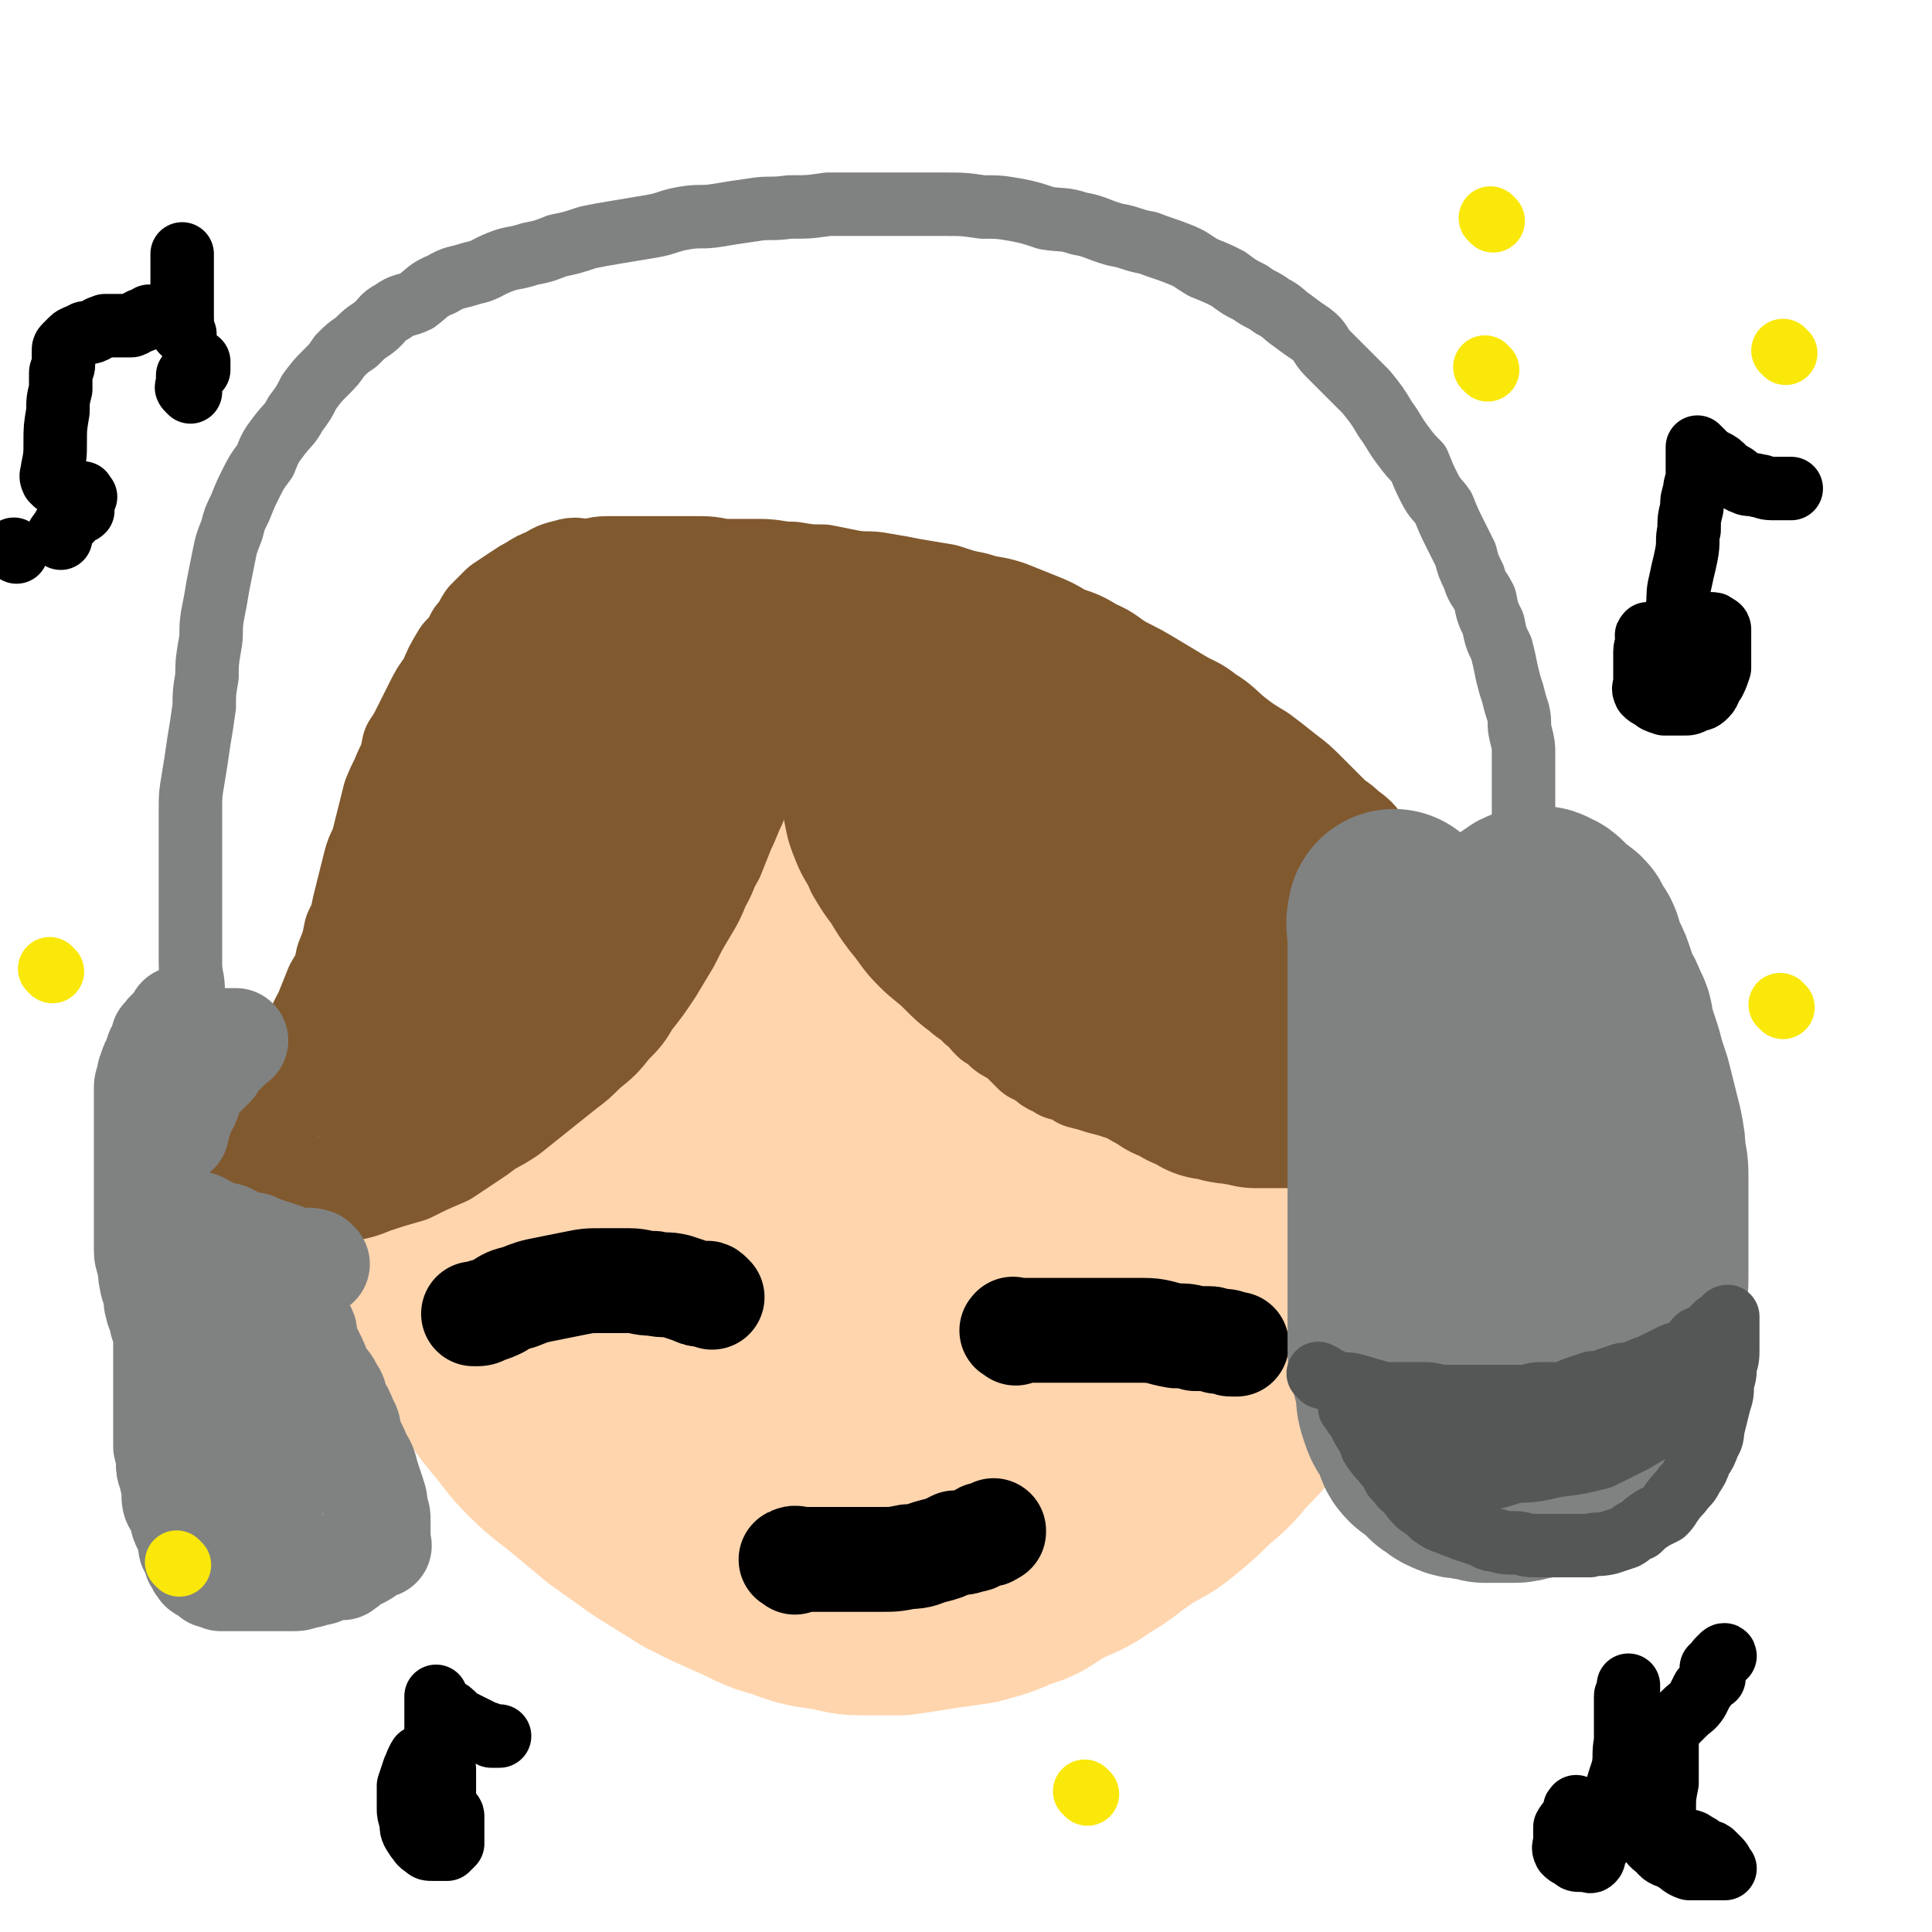 <svg viewBox='0 0 700 700' version='1.1' xmlns='http://www.w3.org/2000/svg' xmlns:xlink='http://www.w3.org/1999/xlink'><g fill='none' stroke='#FFD5AE' stroke-width='77' stroke-linecap='round' stroke-linejoin='round'><path d='M207,252c-1,-1 -2,-1 -1,-1 3,-1 4,0 9,-1 5,0 5,-1 11,-1 7,0 7,0 13,0 8,0 8,-1 15,-1 8,-1 8,-1 16,-1 8,0 8,0 16,0 7,0 7,0 14,0 6,0 6,0 13,0 6,0 6,0 12,1 6,0 6,0 13,1 5,0 5,1 11,2 5,0 5,0 11,1 5,1 5,1 11,3 5,1 5,1 11,3 5,1 5,1 10,3 5,1 5,1 9,3 4,1 4,2 8,3 4,3 4,2 8,5 4,2 4,2 8,5 3,2 3,2 7,5 4,3 4,3 7,7 4,2 4,2 6,5 4,4 4,4 7,8 4,5 3,5 7,10 3,5 3,4 6,9 2,5 2,5 4,10 2,5 2,5 4,10 1,5 1,5 2,10 1,6 2,6 3,11 1,5 0,5 1,10 0,4 1,4 1,9 0,5 0,5 0,10 0,5 0,5 0,11 0,6 1,6 1,12 0,5 0,5 0,10 0,5 0,5 0,9 0,6 0,6 -1,11 -1,5 -1,5 -2,10 -1,5 -1,5 -3,11 -1,5 -2,5 -4,11 -2,5 -1,6 -4,11 -2,6 -3,5 -6,11 -4,6 -3,6 -7,12 -4,5 -4,5 -9,10 -5,6 -5,6 -11,11 -5,5 -5,5 -11,10 -6,5 -7,4 -14,9 -6,4 -6,5 -13,9 -7,5 -7,4 -15,8 -7,4 -6,5 -14,7 -6,3 -7,3 -14,5 -7,1 -7,1 -14,2 -6,1 -6,1 -13,2 -7,0 -7,0 -14,0 -6,0 -6,-1 -13,-2 -7,-1 -7,-1 -15,-4 -8,-2 -8,-3 -15,-6 -9,-4 -9,-4 -17,-8 -8,-5 -8,-5 -16,-10 -7,-5 -7,-5 -14,-10 -6,-5 -6,-5 -12,-10 -6,-5 -7,-5 -13,-11 -6,-6 -5,-6 -11,-13 -4,-5 -4,-5 -8,-11 -4,-5 -4,-5 -7,-10 -4,-5 -4,-5 -6,-9 -3,-5 -3,-6 -6,-11 -2,-6 -2,-6 -5,-12 -2,-5 -1,-5 -3,-11 -1,-5 -2,-5 -3,-11 -1,-6 -1,-6 -1,-11 0,-6 0,-6 0,-11 0,-5 0,-6 0,-11 0,-5 1,-5 1,-10 0,-6 0,-6 1,-12 0,-5 1,-5 2,-11 1,-5 1,-5 2,-10 1,-6 1,-6 3,-12 1,-7 1,-7 4,-13 2,-6 2,-6 4,-12 3,-6 2,-6 5,-11 2,-6 2,-6 4,-11 2,-4 2,-4 5,-8 2,-5 2,-5 5,-9 3,-4 3,-4 7,-8 2,-3 1,-3 4,-6 2,-2 3,-2 6,-5 2,-2 2,-3 6,-5 4,-2 4,-1 8,-3 5,-2 5,-2 10,-4 5,-1 5,-1 10,-2 5,-1 5,-1 10,-1 5,0 5,0 9,0 4,0 4,0 8,0 3,0 3,0 6,0 1,0 1,1 3,1 1,0 1,0 2,0 0,0 1,0 1,1 0,1 0,1 0,2 0,3 0,3 0,6 0,4 1,4 0,9 -1,7 -2,7 -5,13 -4,8 -4,8 -9,16 -6,8 -6,8 -12,17 -6,8 -7,8 -13,17 -6,8 -6,8 -12,17 -6,8 -6,8 -11,17 -5,9 -5,9 -9,18 -4,10 -4,10 -7,20 -2,9 -2,9 -4,18 -1,8 0,8 0,17 0,6 0,6 0,12 0,4 0,4 2,8 1,3 1,3 4,5 2,3 2,3 5,4 4,1 5,0 9,0 6,0 7,1 13,-2 6,-3 7,-3 12,-9 6,-7 7,-8 9,-17 4,-12 3,-13 3,-26 0,-14 -1,-14 -2,-28 0,-11 0,-11 0,-23 0,-9 0,-9 0,-17 0,-8 -1,-9 0,-17 1,-8 1,-8 4,-15 2,-8 2,-8 4,-15 3,-6 2,-7 6,-12 4,-5 5,-5 10,-8 6,-4 6,-4 13,-7 7,-2 7,-2 15,-4 5,-1 5,0 11,0 5,0 5,-1 9,0 3,1 4,1 6,3 4,2 4,2 6,5 4,6 4,6 6,13 2,8 2,9 2,17 -1,11 0,12 -4,22 -4,13 -5,13 -13,25 -10,14 -11,13 -22,27 -9,11 -10,11 -19,23 -9,11 -8,11 -17,22 -7,10 -8,10 -15,20 -5,9 -6,9 -9,18 -3,9 -3,9 -4,18 -1,8 -1,8 0,16 0,6 0,6 3,12 2,6 2,6 6,10 5,5 6,5 13,7 9,2 9,2 18,3 9,0 9,0 18,-2 8,-1 8,0 15,-3 6,-3 6,-4 10,-8 6,-6 6,-6 9,-14 5,-10 5,-11 6,-23 1,-16 0,-16 -1,-33 -1,-16 -2,-16 -4,-32 -1,-13 -1,-13 -1,-25 0,-11 0,-11 0,-21 0,-10 1,-10 2,-19 1,-9 1,-9 3,-17 1,-6 1,-6 3,-12 1,-4 0,-5 2,-8 1,-3 1,-4 4,-6 3,-2 3,-2 7,-4 5,-2 6,-2 11,-3 5,-1 6,-1 11,0 6,1 6,0 12,3 6,2 6,2 10,6 6,6 7,6 10,13 4,8 4,9 6,18 2,9 2,9 2,18 0,11 1,11 -3,21 -4,12 -4,12 -12,23 -8,12 -9,11 -18,22 -9,11 -9,11 -18,21 -8,11 -7,12 -17,22 -8,10 -9,10 -18,18 -8,8 -8,8 -16,15 -6,5 -7,4 -12,10 -4,4 -4,4 -6,9 -1,4 -1,4 -1,8 0,4 -1,4 1,7 2,4 2,4 5,6 5,2 5,2 11,4 7,2 8,1 15,3 9,1 9,1 17,3 8,1 8,1 15,2 7,0 7,0 13,0 6,0 6,1 11,0 5,-1 5,-1 9,-3 5,-2 5,-2 8,-6 3,-4 3,-5 5,-9 3,-4 3,-4 5,-8 1,-5 1,-5 3,-9 1,-5 1,-5 2,-9 0,-6 0,-6 0,-12 0,-9 -1,-8 -2,-17 -1,-11 -1,-11 -2,-21 0,-10 0,-10 0,-19 0,-8 0,-8 1,-15 0,-7 0,-7 1,-14 0,-6 1,-6 1,-12 0,-8 0,-8 0,-15 0,-10 1,-10 -1,-19 -1,-9 -2,-9 -4,-17 -2,-7 -3,-7 -5,-13 -2,-3 -1,-3 -3,-7 -1,-1 -1,-1 -2,-3 0,-1 0,-2 0,-1 0,0 0,2 0,4 0,7 0,7 0,14 0,12 1,12 0,23 -1,12 0,12 -3,24 -2,11 -2,11 -5,22 -4,11 -5,10 -9,21 -5,11 -5,11 -10,22 -4,10 -4,10 -8,20 -4,8 -3,8 -7,16 -2,5 -2,5 -5,11 -1,4 -1,5 -3,9 0,2 -1,2 -2,5 0,1 0,2 0,3 0,0 0,0 0,-1 0,0 0,0 0,0 0,-5 0,-5 0,-9 0,-8 0,-8 1,-16 1,-10 1,-10 2,-20 0,-10 0,-10 -1,-20 -1,-11 -2,-11 -4,-23 -3,-11 -4,-11 -6,-23 -1,-11 -1,-11 -2,-22 -1,-10 -1,-10 -2,-21 -1,-11 0,-11 -3,-21 -1,-9 -2,-9 -5,-17 -2,-7 -2,-7 -5,-13 -3,-4 -3,-4 -6,-7 -1,-2 -1,-3 -3,-4 0,0 -1,0 -2,0 -4,2 -5,2 -7,5 -6,10 -6,10 -10,22 -5,15 -4,15 -7,31 -4,14 -4,14 -7,28 -2,14 -3,15 -3,29 0,14 0,14 3,27 2,13 3,13 7,25 3,8 4,8 8,17 3,5 3,6 6,11 2,4 2,4 4,7 2,2 1,3 3,4 1,0 2,0 4,0 2,0 2,0 4,-2 6,-4 6,-4 11,-10 2,-2 2,-3 5,-6 0,0 0,0 0,0 0,0 0,0 0,0 '/></g>
<g fill='none' stroke='#81592F' stroke-width='38' stroke-linecap='round' stroke-linejoin='round'><path d='M302,228c-1,-1 -1,-2 -1,-1 -1,0 0,1 0,3 0,2 0,3 0,5 0,5 0,5 0,10 0,6 0,6 0,13 0,7 0,7 0,14 0,5 0,6 0,11 0,6 1,6 2,12 1,5 1,5 3,10 2,5 3,5 5,10 3,5 3,5 6,9 3,5 3,5 6,9 5,6 4,6 9,11 4,4 5,4 9,8 4,4 4,4 8,7 3,3 4,2 6,5 3,2 2,2 5,5 2,1 2,1 4,3 1,1 1,1 3,2 2,1 2,1 4,3 2,2 2,2 4,4 3,1 2,1 5,3 2,2 3,1 5,3 4,1 4,1 7,3 4,1 4,1 7,2 4,1 4,1 7,2 5,1 5,1 9,2 4,1 4,1 8,2 4,1 4,1 7,2 4,1 3,1 7,2 2,0 2,0 5,0 3,1 3,1 5,2 3,1 3,1 7,2 2,0 2,0 5,0 3,1 2,1 6,2 2,1 2,0 6,1 3,0 3,0 6,1 3,0 3,0 6,1 2,0 2,1 4,1 3,0 3,0 6,0 1,0 1,0 3,0 1,0 1,0 2,0 0,0 0,0 1,0 0,0 0,0 0,0 1,0 1,0 1,0 1,0 1,0 2,0 0,0 0,0 1,0 1,0 1,0 2,0 1,0 1,0 2,0 1,-1 1,-1 2,-2 1,-1 2,-1 3,-2 1,-1 1,-1 2,-3 1,-1 1,-1 2,-3 1,-1 1,-1 2,-3 1,-1 1,-1 1,-3 1,-2 0,-2 1,-5 0,-2 1,-2 1,-5 0,-2 1,-2 1,-5 0,-3 0,-3 0,-6 0,-3 0,-3 0,-6 0,-3 0,-3 0,-6 0,-4 0,-4 -1,-7 0,-4 0,-5 -1,-8 -1,-4 -1,-4 -3,-7 -1,-4 -1,-4 -3,-8 -2,-3 -2,-3 -5,-7 -2,-3 -2,-3 -5,-7 -2,-3 -2,-3 -5,-6 -3,-3 -3,-3 -6,-6 -2,-3 -2,-3 -6,-6 -3,-3 -3,-2 -6,-5 -4,-4 -4,-4 -8,-8 -4,-4 -4,-4 -8,-7 -5,-4 -5,-4 -9,-7 -5,-3 -5,-3 -9,-6 -5,-4 -5,-5 -10,-8 -5,-4 -5,-3 -10,-6 -5,-3 -5,-3 -10,-6 -5,-3 -5,-3 -11,-6 -5,-3 -5,-4 -10,-6 -5,-3 -5,-3 -11,-5 -5,-3 -5,-3 -10,-5 -5,-2 -5,-2 -10,-4 -6,-2 -6,-1 -12,-3 -5,-1 -5,-1 -11,-3 -6,-1 -6,-1 -12,-2 -5,-1 -5,-1 -11,-2 -5,-1 -5,0 -11,-1 -5,-1 -5,-1 -10,-2 -5,0 -5,0 -11,-1 -6,0 -6,-1 -12,-1 -5,0 -5,0 -11,0 -5,0 -5,-1 -10,-1 -4,0 -4,0 -9,0 -4,0 -4,0 -9,0 -4,0 -4,0 -8,0 -4,0 -4,0 -8,0 -4,0 -4,1 -7,1 -4,0 -4,-1 -7,0 -4,1 -4,1 -7,3 -3,1 -3,1 -6,3 -2,1 -2,1 -5,3 -3,2 -3,2 -6,4 -2,2 -2,2 -5,5 -2,3 -1,3 -4,6 -2,4 -2,4 -5,7 -3,5 -3,5 -5,10 -3,4 -3,4 -5,8 -2,4 -2,4 -4,8 -2,4 -2,4 -4,7 -1,5 -1,5 -3,9 -2,5 -2,4 -4,9 -1,4 -1,4 -2,8 -1,4 -1,4 -2,8 -1,4 -2,4 -3,8 -1,4 -1,4 -2,8 -1,4 -1,4 -2,8 -1,5 -1,5 -3,9 -1,5 -1,5 -3,10 -1,5 -1,5 -4,10 -2,5 -2,5 -4,10 -3,5 -2,5 -5,9 -2,5 -2,5 -5,9 -2,5 -2,5 -5,9 -2,4 -2,3 -4,7 -2,4 -2,4 -4,7 -1,3 -1,3 -3,6 -1,1 -1,1 -1,3 0,1 0,1 0,2 0,0 0,0 0,1 0,1 0,1 0,2 0,0 0,0 0,1 0,1 0,1 0,2 1,1 1,1 3,2 1,1 1,1 3,2 2,1 2,0 5,1 3,0 3,0 6,0 4,0 4,0 7,0 5,0 5,1 9,0 6,-1 6,-1 11,-3 6,-2 6,-2 13,-4 6,-3 6,-3 13,-6 6,-4 6,-4 12,-8 5,-4 5,-3 11,-7 5,-4 5,-4 10,-8 5,-4 5,-4 10,-8 4,-3 4,-3 8,-7 5,-4 5,-4 9,-9 4,-4 4,-4 7,-9 4,-5 4,-5 8,-11 3,-5 3,-5 6,-10 3,-6 3,-6 6,-11 3,-5 3,-5 5,-10 3,-5 2,-5 5,-10 2,-5 2,-5 4,-10 2,-4 2,-5 4,-9 1,-4 1,-4 3,-8 1,-4 1,-4 3,-8 1,-3 1,-3 2,-6 0,-2 0,-2 1,-5 0,-2 0,-2 1,-5 0,-2 0,-2 1,-5 0,-2 1,-2 1,-4 0,-1 0,-1 0,-3 0,-1 0,-2 0,-1 -2,2 -2,4 -4,7 -4,8 -4,8 -9,16 -6,10 -5,10 -12,20 -7,11 -7,11 -15,22 -9,13 -9,13 -18,25 -9,11 -9,11 -18,23 -8,9 -8,9 -16,17 -5,7 -5,7 -11,13 -3,4 -3,4 -7,7 -1,2 -2,3 -3,4 0,0 0,0 1,-1 1,-1 1,-1 2,-3 7,-9 8,-8 15,-18 11,-16 11,-16 21,-32 10,-17 9,-17 19,-35 7,-13 7,-12 14,-26 4,-7 3,-8 6,-16 2,-3 2,-3 3,-6 0,0 0,-2 0,-1 -2,3 -2,4 -5,9 -7,11 -7,11 -15,23 -10,15 -10,16 -21,31 -10,15 -11,15 -22,30 -8,12 -9,11 -17,24 -7,9 -6,9 -12,18 -4,6 -4,6 -7,12 -1,3 -1,3 -2,6 0,0 -1,1 0,1 1,-2 1,-4 3,-7 8,-13 8,-13 16,-26 13,-20 13,-20 27,-39 14,-21 14,-20 28,-41 10,-15 10,-15 21,-31 6,-10 6,-10 13,-21 3,-5 3,-5 6,-10 0,0 1,-1 0,0 -1,0 -2,0 -4,2 -8,8 -8,8 -16,16 -13,14 -13,14 -25,29 -15,17 -15,17 -28,34 -11,15 -11,15 -22,30 -7,11 -7,11 -15,21 -4,6 -4,6 -8,13 -2,3 -2,3 -3,6 0,1 0,1 0,1 0,0 0,0 1,0 1,-3 0,-3 2,-6 8,-11 8,-11 16,-22 12,-17 12,-17 24,-35 12,-17 13,-17 24,-34 9,-13 9,-13 17,-26 4,-7 4,-7 7,-14 2,-3 2,-3 3,-7 0,0 0,-1 0,-1 0,0 0,0 0,0 -2,1 -2,1 -3,3 -7,6 -8,6 -14,13 -10,12 -9,12 -18,25 -9,14 -9,15 -18,30 -8,14 -8,14 -16,28 -5,11 -5,11 -10,22 -4,7 -3,7 -7,15 -1,4 -2,4 -4,7 0,2 -1,2 -1,3 0,0 0,1 0,1 4,-8 4,-8 9,-16 8,-15 8,-15 16,-29 9,-17 9,-17 19,-33 7,-13 7,-13 14,-25 4,-7 4,-7 8,-15 2,-3 2,-3 4,-7 0,-1 0,-2 0,-3 0,-1 0,-1 0,-1 0,-1 0,-1 0,-1 -1,-1 -2,0 -3,0 -4,1 -5,1 -8,3 -5,3 -5,3 -9,7 -6,6 -5,6 -10,13 -5,9 -5,9 -10,18 -5,10 -5,10 -9,21 -4,10 -4,10 -8,20 -4,8 -4,8 -7,17 -3,6 -3,6 -6,12 -2,4 -2,4 -4,9 -1,4 -1,4 -3,7 -1,3 -1,3 -2,5 0,2 -1,2 -1,3 0,0 0,1 0,1 0,0 0,0 1,0 0,-2 -1,-3 0,-5 1,-6 2,-6 4,-11 2,-7 2,-7 5,-13 2,-8 2,-8 5,-15 3,-8 3,-8 6,-15 3,-8 3,-8 6,-16 4,-7 4,-7 7,-14 3,-7 3,-7 6,-14 3,-4 3,-4 6,-8 2,-4 1,-4 4,-7 2,-3 2,-3 4,-6 3,-3 3,-3 5,-5 3,-3 3,-4 6,-6 3,-3 4,-2 7,-5 3,-2 3,-2 6,-4 3,-1 3,-1 6,-3 3,-1 3,-1 6,-3 2,-1 2,-1 4,-2 1,-1 1,0 3,-1 1,-1 1,-1 3,-2 1,0 1,0 3,0 1,-1 1,-1 3,-2 2,-1 2,0 4,-1 1,0 1,-1 3,-1 2,0 2,0 5,0 2,0 2,0 4,0 3,0 3,0 5,1 3,0 3,1 6,2 2,1 2,1 5,3 2,1 2,1 4,3 3,1 2,2 5,4 3,2 3,2 5,5 4,4 4,4 7,8 5,5 4,6 9,11 5,5 5,5 10,10 2,2 2,2 4,5 0,0 0,0 1,1 '/></g>
<g fill='none' stroke='#81592F' stroke-width='77' stroke-linecap='round' stroke-linejoin='round'><path d='M173,291c-1,-1 -2,-1 -1,-1 0,-1 0,-1 1,-2 2,-4 1,-4 3,-7 3,-4 3,-4 6,-7 2,-3 3,-3 5,-6 3,-2 3,-3 6,-5 2,-2 2,-2 5,-4 2,-1 3,-1 5,-2 1,-1 1,-1 3,-2 2,-1 2,-1 4,-2 2,-1 2,0 5,-1 2,-1 2,-1 5,-2 3,0 3,-1 6,-1 2,0 2,0 5,0 2,0 2,0 4,0 3,0 3,0 6,0 3,0 3,0 6,0 4,0 4,0 7,1 5,1 5,1 9,2 4,0 4,0 7,1 4,0 4,0 8,1 4,1 4,0 8,1 3,0 3,0 5,1 3,0 3,0 6,1 2,0 2,0 5,1 2,0 2,0 4,1 3,1 2,1 5,2 2,1 2,1 4,2 2,1 2,1 4,3 2,1 2,1 4,3 2,1 2,1 5,4 1,1 1,2 3,4 1,2 2,2 4,5 1,2 2,2 3,4 2,3 2,3 4,6 1,3 1,3 4,6 2,2 2,2 4,5 3,3 3,3 5,6 3,3 3,3 6,6 2,3 3,3 5,6 3,4 3,4 6,7 3,4 3,4 6,7 3,4 3,4 6,8 3,4 3,4 6,7 3,4 3,4 6,7 3,3 2,3 5,6 3,3 3,3 6,6 3,2 2,2 5,4 2,2 2,2 5,4 2,1 2,1 5,3 2,1 2,1 5,3 3,1 3,1 6,3 3,1 3,1 6,3 3,0 3,0 5,1 3,1 3,0 6,1 3,0 3,0 5,1 3,0 3,0 6,0 1,0 1,0 3,0 2,0 2,0 4,0 2,0 2,0 4,0 1,0 1,0 2,0 1,0 1,0 2,0 1,0 1,0 2,0 0,0 0,0 1,0 1,0 1,0 2,0 1,0 1,0 3,0 1,0 1,0 3,0 1,0 1,0 2,0 2,0 2,0 4,0 1,0 1,0 3,0 1,0 1,0 2,-1 2,0 2,0 3,-1 1,0 1,0 2,0 0,0 0,0 0,0 1,-1 0,-1 0,-3 0,-1 0,-1 0,-2 -1,-1 -1,-1 -2,-3 -1,-2 0,-2 -2,-4 -1,-1 -2,-1 -4,-3 -1,-1 -2,-1 -3,-2 -3,-2 -3,-3 -6,-5 -3,-2 -3,-1 -6,-4 -4,-2 -4,-2 -7,-5 -4,-2 -4,-2 -7,-4 -4,-2 -4,-2 -7,-4 -4,-1 -4,-1 -7,-3 -4,-2 -4,-2 -7,-4 -3,-2 -3,-2 -6,-3 -4,-3 -4,-3 -7,-5 -4,-2 -4,-1 -7,-4 -4,-2 -4,-2 -7,-4 -4,-3 -4,-3 -7,-5 -3,-2 -3,-3 -6,-5 -3,-2 -3,-2 -6,-4 -4,-2 -4,-2 -7,-5 -3,-2 -3,-2 -6,-5 -3,-2 -4,-1 -6,-4 -3,-2 -3,-2 -6,-5 -2,-2 -2,-2 -5,-4 -2,-3 -2,-2 -5,-5 -2,-2 -1,-2 -4,-5 -2,-3 -2,-2 -5,-5 -3,-3 -3,-3 -5,-6 -3,-2 -2,-2 -5,-5 -2,-2 -2,-2 -5,-4 -1,-1 -1,-1 -3,-3 -1,-1 0,-2 -2,-3 -1,-1 -1,0 -2,-1 0,0 0,-1 0,-1 0,0 -2,0 -1,0 1,0 3,0 6,1 5,1 5,1 10,2 6,2 6,3 12,5 8,3 8,4 15,6 7,3 8,3 15,5 6,3 6,3 12,6 5,2 5,2 10,5 5,3 5,3 9,6 4,4 4,4 8,8 4,4 4,4 8,8 4,5 4,5 8,10 3,4 4,4 7,7 3,3 3,3 6,6 3,3 3,4 6,6 1,2 2,2 4,4 1,0 1,1 2,2 '/></g>
<g fill='none' stroke='#000000' stroke-width='38' stroke-linecap='round' stroke-linejoin='round'><path d='M258,470c-1,-1 -1,-1 -1,-1 -1,-1 -1,0 -2,0 -2,0 -2,0 -4,-1 -3,-1 -3,-1 -6,-2 -4,-1 -4,0 -8,-1 -5,0 -5,-1 -9,-1 -5,0 -5,0 -10,0 -5,0 -5,0 -10,1 -5,1 -5,1 -10,2 -5,1 -5,1 -10,3 -4,1 -4,1 -7,3 -2,1 -2,1 -5,2 -1,0 -1,1 -3,1 -1,0 -1,0 -1,0 -1,0 0,0 0,0 0,0 0,0 1,0 '/><path d='M368,483c-1,-1 -2,-1 -1,-1 0,-1 0,0 1,0 4,0 4,0 8,0 6,0 6,0 12,0 7,0 7,0 15,0 6,0 6,0 11,0 6,0 6,1 12,2 4,0 4,0 7,1 2,0 2,0 5,0 1,0 1,0 3,1 0,0 0,0 1,0 0,0 0,0 1,0 0,0 0,0 0,0 1,0 1,0 1,0 1,0 1,1 2,1 1,0 1,0 2,0 '/><path d='M288,566c-1,-1 -2,-1 -1,-1 1,-1 2,0 4,0 4,0 4,0 7,0 5,0 5,0 10,0 5,0 5,0 11,0 5,0 5,0 10,-1 5,0 5,-1 9,-2 4,-1 4,-1 8,-3 3,0 3,0 6,-1 2,0 2,-1 4,-2 1,0 1,0 2,0 1,0 1,-1 2,-1 0,-1 0,0 0,0 '/></g>
<g fill='none' stroke='#808282' stroke-width='77' stroke-linecap='round' stroke-linejoin='round'><path d='M506,333c-1,-1 -1,-2 -1,-1 -1,3 0,4 0,8 0,4 0,4 0,9 0,5 0,5 0,10 0,5 0,5 0,10 0,6 0,6 0,12 0,5 0,5 0,11 0,6 0,6 0,12 0,6 0,6 0,12 0,5 0,5 0,11 0,4 0,4 0,9 0,5 0,5 0,10 0,5 0,5 0,10 0,4 0,4 0,8 0,4 0,4 0,8 0,4 0,4 0,8 0,4 0,4 0,8 0,4 0,4 1,7 1,4 1,4 2,8 0,4 0,4 1,7 1,3 1,3 3,5 1,3 1,3 2,5 1,2 0,2 2,4 1,1 2,1 4,3 1,1 1,1 3,3 2,1 2,2 5,3 2,1 2,0 5,1 2,0 2,0 5,1 3,0 3,0 5,0 2,0 2,0 5,0 2,0 2,0 5,-1 3,0 3,-1 6,-2 4,-1 4,-1 7,-3 3,-2 3,-2 6,-5 3,-3 3,-3 5,-6 3,-4 3,-4 5,-8 3,-4 3,-4 5,-8 1,-4 1,-4 3,-9 1,-4 1,-5 2,-9 0,-4 0,-4 1,-7 1,-4 1,-4 1,-7 1,-4 1,-4 1,-8 0,-4 0,-4 0,-9 0,-4 0,-4 0,-9 0,-5 0,-5 0,-9 0,-4 0,-4 0,-8 0,-4 0,-4 -1,-8 0,-4 0,-4 -1,-9 -1,-4 -1,-4 -2,-8 -1,-4 -1,-4 -2,-8 -1,-3 -1,-3 -2,-6 -1,-4 -1,-4 -2,-7 -1,-3 -1,-3 -2,-6 -1,-4 0,-4 -2,-7 -1,-3 -1,-3 -3,-6 -1,-3 -1,-3 -2,-6 -1,-3 -1,-3 -2,-5 -1,-2 -1,-2 -2,-4 -1,-2 0,-2 -1,-4 -1,-1 -1,-1 -2,-2 -1,-1 0,-2 -1,-3 -1,-1 -1,0 -2,-1 -1,-1 -1,-1 -2,-2 -1,-1 -1,-1 -2,-2 -1,-1 -1,-1 -1,-1 -1,-1 -1,0 -1,0 -1,0 -1,-1 -1,-1 -1,-1 -1,0 -1,0 -1,0 -1,0 -1,0 -1,0 -1,0 -2,0 -1,0 -1,0 -2,1 -2,1 -2,1 -3,3 -2,2 -2,2 -3,4 -2,3 -2,3 -3,5 -1,3 -1,3 -2,6 -1,4 0,4 -1,7 -1,4 0,4 -1,8 -1,4 -1,4 -2,8 0,4 -1,4 -1,7 0,4 0,4 0,8 0,4 -1,4 -1,7 0,5 0,5 0,9 0,4 0,4 0,7 0,5 1,5 1,9 0,4 0,4 0,7 0,4 0,4 1,7 0,4 0,4 1,7 1,4 1,4 2,8 1,4 1,5 2,9 1,4 1,4 2,9 1,4 0,4 1,8 1,4 1,4 2,7 0,3 0,3 0,5 0,2 1,2 1,3 0,0 0,0 0,1 '/></g>
<g fill='none' stroke='#808282' stroke-width='38' stroke-linecap='round' stroke-linejoin='round'><path d='M115,458c-1,-1 -1,-1 -1,-1 -3,-1 -3,0 -5,0 -3,0 -3,-1 -6,-2 -3,-1 -3,-1 -6,-2 -3,-1 -3,-1 -5,-2 -2,0 -2,0 -5,-1 -1,0 -1,-1 -2,-1 -1,0 -1,0 -1,0 -1,0 -1,-1 -1,-1 -1,-1 -1,0 -1,0 -1,0 -1,0 -1,0 -1,0 -1,-1 -2,-1 -1,0 -1,0 -1,0 -1,0 -1,-1 -1,-1 -1,0 -1,0 -1,0 -1,0 -1,-1 -1,-1 -1,0 -1,0 -1,0 -1,0 -1,-1 -1,-1 -1,-1 -1,0 -1,0 -1,0 -1,0 -1,0 -1,0 -1,-1 -1,-1 -1,-1 -1,0 -1,0 0,0 0,0 0,0 0,0 0,0 0,1 0,0 0,-1 -1,-1 -1,0 -1,0 -2,1 -1,0 -1,0 -2,2 -1,1 0,1 -1,3 0,1 -1,1 -1,2 0,2 0,2 0,3 0,1 -1,1 -1,3 0,1 0,1 0,3 0,1 -1,1 -1,3 0,1 0,1 0,2 0,1 0,1 0,2 0,2 0,2 0,4 0,1 0,1 0,3 0,2 0,2 0,4 0,2 0,2 0,5 0,2 0,2 0,4 0,2 0,2 0,5 0,2 0,2 0,4 0,2 0,2 0,4 0,2 0,2 0,4 0,2 0,2 0,5 0,2 0,2 0,4 0,2 0,2 0,4 0,2 0,2 0,4 0,1 0,1 0,3 0,1 1,1 1,3 0,2 0,2 0,4 0,2 1,2 1,4 0,1 1,1 1,3 0,2 0,2 0,3 0,2 0,3 1,4 1,2 1,2 2,4 0,2 0,2 1,4 1,2 1,2 2,4 0,1 0,1 0,3 0,1 1,1 2,3 0,1 0,1 0,2 0,0 1,0 1,1 0,1 0,1 1,2 0,1 1,0 2,1 1,1 1,1 2,2 1,0 1,0 3,1 1,0 1,0 3,0 2,0 2,0 4,0 1,0 1,0 2,0 2,0 2,0 4,0 1,0 1,0 3,0 1,0 1,0 2,0 1,0 1,0 3,0 1,0 1,0 2,0 1,0 1,0 3,0 2,0 2,0 4,-1 2,0 2,0 4,-1 2,0 2,0 4,-1 1,0 1,-1 2,-1 1,0 1,0 2,0 0,0 0,0 0,0 0,0 0,0 0,0 0,0 1,0 2,0 0,0 0,-1 0,-1 1,0 1,0 1,0 1,0 1,-1 1,-1 1,-1 1,-1 2,-1 1,-1 1,-1 2,-1 2,-1 2,-1 3,-2 2,-1 2,-1 3,-2 0,0 0,0 1,0 0,0 0,0 0,0 1,0 0,0 0,-1 0,-1 0,-1 0,-3 0,-1 0,-1 0,-2 0,-2 0,-2 0,-3 0,-2 0,-2 -1,-4 0,-3 0,-3 -1,-6 -1,-3 -1,-3 -2,-6 -1,-4 -1,-4 -3,-7 -1,-3 -1,-3 -3,-6 -1,-4 0,-4 -2,-7 -1,-3 -1,-3 -3,-6 -1,-2 0,-3 -2,-5 -1,-3 -2,-3 -4,-6 -1,-2 -1,-3 -2,-5 -1,-2 -1,-2 -2,-4 -1,-2 -1,-2 -2,-4 0,-1 1,-2 0,-3 0,-1 -1,-1 -1,0 -1,2 -1,2 -2,5 -1,4 -1,4 -2,9 -1,5 -1,5 -2,9 -1,7 0,7 -2,14 -1,6 -2,6 -3,12 -1,5 0,5 0,11 0,4 0,4 0,8 0,3 0,3 0,6 0,1 0,1 0,2 0,1 0,2 0,2 0,-1 0,-2 0,-3 0,-4 0,-4 0,-8 0,-5 -1,-5 -1,-11 0,-4 0,-4 -1,-9 0,-5 0,-5 -1,-10 -1,-5 -1,-5 -3,-10 -2,-5 -2,-5 -4,-10 -1,-5 -2,-4 -4,-9 -1,-4 -1,-4 -3,-7 0,-2 0,-2 -1,-4 0,-1 -1,-1 -1,-2 0,0 0,0 0,0 0,0 0,0 0,0 0,0 0,0 0,1 0,3 0,3 0,6 0,5 0,5 1,9 0,4 0,4 1,8 0,5 0,5 1,9 1,5 1,4 2,9 1,4 1,4 2,8 1,4 1,4 2,7 0,3 0,3 1,6 0,1 1,1 1,3 0,1 0,2 0,2 -1,-1 -1,-2 -2,-4 -1,-4 -1,-4 -3,-7 -1,-4 -1,-4 -3,-7 -2,-4 -2,-4 -4,-7 -1,-3 -1,-4 -3,-6 -2,-3 -2,-3 -4,-6 -1,-2 -1,-3 -3,-5 -1,-3 -1,-2 -2,-5 -1,-2 -1,-2 -2,-5 -1,-2 -1,-2 -2,-4 -1,-2 0,-2 -1,-4 0,-1 0,-1 -1,-3 0,-1 -1,-1 -1,-2 -1,-2 0,-2 -1,-4 0,-1 -1,-1 -1,-3 -1,-2 0,-2 -1,-5 0,-2 -1,-2 -1,-4 -1,-3 0,-3 -1,-6 0,-2 -1,-2 -1,-5 0,-2 0,-2 0,-5 0,-3 0,-3 0,-5 0,-3 0,-3 0,-6 0,-4 0,-4 0,-7 0,-3 0,-3 0,-6 0,-3 0,-3 0,-5 0,-3 0,-3 0,-6 0,-2 0,-2 0,-5 0,-3 0,-3 0,-5 0,-3 0,-3 0,-5 0,-2 0,-2 0,-4 0,-2 1,-2 1,-4 0,-1 0,-1 1,-3 0,-1 0,-1 1,-2 0,-1 0,-1 1,-3 0,-1 0,-1 1,-2 0,0 1,0 1,-1 0,-1 0,-1 0,-1 0,-1 0,-1 0,-1 0,-1 0,-1 1,-1 0,-1 0,-1 1,-2 0,0 0,0 1,-1 1,-1 1,-1 2,-2 0,0 0,-1 1,-1 0,0 0,0 1,0 0,0 -1,-1 -1,-1 0,0 1,0 1,0 0,0 0,0 0,1 0,0 0,0 0,1 0,2 0,2 0,4 0,2 0,2 0,5 0,2 0,2 0,5 0,2 0,2 0,5 0,3 -1,3 -1,6 0,3 0,3 0,6 0,2 0,2 0,4 0,1 -1,1 -1,2 0,1 0,2 0,2 0,-1 0,-2 0,-3 0,-2 0,-2 1,-3 1,-3 2,-2 3,-5 1,-2 0,-2 2,-5 1,-2 1,-2 3,-4 2,-2 2,-2 4,-4 1,-2 1,-2 3,-4 1,-1 1,-1 3,-3 1,-1 0,-1 1,-2 0,0 0,0 1,0 0,0 1,0 0,0 0,0 0,0 -1,0 -1,0 -1,0 -2,0 -1,0 -1,0 -3,1 -1,0 -1,0 -1,0 '/></g>
<g fill='none' stroke='#808282' stroke-width='23' stroke-linecap='round' stroke-linejoin='round'><path d='M72,371c-1,-1 -1,-1 -1,-1 -1,-2 -1,-2 -1,-3 0,-4 0,-4 0,-8 0,-5 -1,-5 -1,-10 0,-4 0,-4 0,-9 0,-4 0,-4 0,-9 0,-5 0,-5 0,-10 0,-5 0,-5 0,-10 0,-4 0,-4 0,-9 0,-4 0,-4 0,-9 0,-5 0,-5 1,-11 1,-6 1,-6 2,-13 1,-6 1,-6 2,-13 0,-5 0,-5 1,-11 0,-5 0,-5 1,-11 1,-5 0,-5 1,-11 1,-5 1,-5 2,-11 1,-5 1,-5 2,-10 1,-5 1,-5 3,-10 1,-4 1,-4 3,-8 2,-5 2,-5 4,-9 2,-4 2,-4 5,-8 2,-5 2,-5 5,-9 3,-4 4,-4 6,-8 3,-4 3,-4 5,-8 3,-4 3,-4 6,-7 3,-3 3,-3 5,-6 3,-3 3,-3 6,-5 3,-3 3,-3 6,-5 4,-3 3,-4 7,-6 4,-3 5,-2 9,-4 4,-3 4,-4 9,-6 5,-3 5,-2 11,-4 5,-1 5,-2 10,-4 5,-2 5,-1 11,-3 5,-1 5,-1 10,-3 5,-1 5,-1 11,-3 5,-1 5,-1 11,-2 6,-1 6,-1 12,-2 6,-1 6,-2 12,-3 6,-1 6,0 12,-1 6,-1 6,-1 13,-2 6,-1 6,0 13,-1 7,0 7,0 14,-1 7,0 7,0 14,0 7,0 7,0 14,0 7,0 7,0 14,0 7,0 7,0 14,1 6,0 6,0 12,1 5,1 5,1 11,3 6,1 6,0 12,2 6,1 6,2 13,4 6,1 6,2 12,3 5,2 6,2 11,4 5,2 4,2 9,5 5,2 5,2 9,4 4,3 4,3 8,5 4,3 4,2 8,5 4,2 4,3 7,5 4,3 4,3 7,5 4,3 3,4 6,7 4,4 4,4 7,7 4,4 4,4 7,7 4,5 4,5 7,10 3,4 3,5 6,9 3,4 3,4 6,7 2,5 2,5 4,9 2,4 3,4 5,7 2,5 2,5 4,9 2,4 2,4 4,8 1,4 1,4 3,8 1,4 2,4 4,8 1,5 1,5 3,9 1,5 1,5 3,9 1,4 1,4 2,9 1,4 1,4 2,7 1,4 1,4 2,7 1,4 0,4 1,8 1,4 1,4 1,7 0,4 0,4 0,7 0,4 0,4 0,7 0,4 0,4 0,8 0,3 0,3 0,6 0,3 0,3 0,6 0,4 0,4 0,7 0,4 0,4 0,7 0,4 -1,4 -1,7 0,2 0,2 0,5 0,1 0,1 0,3 0,0 0,0 0,1 0,0 0,0 0,1 '/></g>
<g fill='none' stroke='#000000' stroke-width='23' stroke-linecap='round' stroke-linejoin='round'><path d='M598,231c-1,-1 -1,-2 -1,-1 -1,0 0,1 0,2 0,2 -1,2 -1,4 0,2 0,2 0,4 0,2 0,2 0,4 0,2 0,2 0,4 0,1 -1,1 0,3 1,1 1,1 3,2 1,1 1,1 4,2 1,0 1,0 3,0 2,0 2,0 4,0 2,0 2,0 4,-1 2,-1 2,0 4,-2 2,-2 1,-3 3,-5 1,-2 1,-2 2,-5 0,-2 0,-2 0,-5 0,-2 0,-2 0,-4 0,-1 0,-1 0,-3 0,-1 0,-1 0,-2 0,0 0,-1 -1,-1 -1,-1 -1,-1 -2,-1 -1,0 -1,0 -3,0 -1,0 -1,0 -2,0 -2,0 -2,0 -4,1 -1,0 -1,0 -2,1 -1,1 -1,1 -2,2 -1,1 -1,1 -1,2 0,1 0,1 0,2 0,0 0,0 0,1 0,1 0,1 0,2 0,0 0,0 0,0 0,0 1,0 1,0 1,0 1,0 1,0 0,0 0,-1 0,-1 0,0 1,0 1,-1 0,-1 0,-1 0,-2 0,-1 0,-1 0,-2 0,-1 0,-1 0,-2 0,0 0,0 0,-1 0,0 0,0 0,0 -1,-1 -1,0 -2,0 -1,0 -1,0 -2,0 -1,1 -1,1 -2,2 -1,0 -1,0 -1,0 -1,0 0,1 0,1 0,1 0,1 0,1 0,1 0,1 0,1 '/><path d='M606,235c-1,-1 -1,-1 -1,-1 -1,-1 0,-1 0,-1 1,-3 0,-3 1,-5 1,-5 1,-5 2,-9 0,-4 0,-5 1,-9 1,-5 1,-4 2,-9 1,-5 0,-5 1,-9 0,-4 0,-4 1,-8 0,-3 0,-3 1,-6 0,-3 1,-3 1,-5 0,-2 0,-2 0,-4 0,-1 0,-1 0,-3 0,-1 0,-1 0,-2 0,-1 0,-1 0,-1 0,-1 0,-1 0,-1 1,1 1,1 3,3 1,1 1,1 3,2 2,1 2,1 4,3 1,1 1,1 3,2 2,1 1,2 4,3 2,1 2,0 5,1 2,0 2,1 5,1 2,0 2,0 4,0 1,0 2,0 3,0 '/><path d='M153,638c-1,-1 -1,-2 -1,-1 -1,1 -1,2 -2,4 -1,3 -1,3 -2,6 0,4 0,4 0,8 0,2 0,2 1,5 0,3 0,3 2,6 1,1 1,2 3,3 1,1 1,1 3,1 1,0 1,0 3,0 1,0 1,0 2,0 1,-1 1,-1 2,-2 0,-1 0,-1 0,-3 0,-2 0,-2 0,-4 0,-1 0,-1 0,-3 0,-1 -1,-1 -2,-3 -1,-1 -1,-1 -2,-2 0,0 0,-1 -1,-1 -1,0 -1,0 -2,0 0,0 -1,0 -1,0 0,0 0,0 0,1 0,1 0,1 0,2 0,1 0,1 1,2 0,0 0,1 1,1 0,0 0,0 1,0 0,0 0,0 0,0 1,-1 0,-1 0,-2 0,-1 0,-1 0,-1 0,-1 1,0 1,0 1,-1 1,-2 1,-4 0,-2 0,-2 0,-4 0,-1 0,-1 0,-3 0,-1 0,-2 0,-3 0,0 -1,1 -1,1 0,0 0,0 0,0 0,0 -1,0 -1,0 -1,0 -1,0 -1,0 -1,1 -1,1 -2,2 -1,1 -1,1 -1,2 -1,1 -1,1 -1,3 0,1 0,1 0,2 '/><path d='M159,651c-1,-1 -1,-1 -1,-1 -1,-2 0,-2 0,-3 0,-4 0,-4 0,-7 0,-4 0,-4 0,-7 0,-3 0,-3 0,-6 0,-3 0,-3 0,-6 0,-2 0,-2 0,-4 0,0 0,0 0,-1 0,-1 0,-2 0,-1 0,0 0,1 1,2 1,1 1,1 2,2 2,1 2,1 4,3 1,1 1,1 3,2 2,1 2,1 4,2 2,1 2,1 4,2 1,0 1,0 2,1 1,0 1,0 2,0 0,0 0,0 1,0 0,0 0,0 0,0 '/><path d='M572,656c-1,-1 -1,-2 -1,-1 -1,0 0,1 -1,2 -1,3 -2,3 -3,5 0,2 0,3 0,5 0,2 -1,2 0,4 1,1 1,1 3,2 1,1 1,1 3,1 1,0 1,0 2,0 1,0 1,1 2,0 1,-1 0,-1 1,-3 0,-1 1,-1 1,-2 0,-1 0,-1 0,-2 0,-1 -1,-1 -1,-2 0,-1 0,-1 0,-1 0,-1 -1,0 -1,0 -1,0 -1,0 -1,0 -1,0 -1,0 -1,0 '/><path d='M598,667c-1,-1 -2,-2 -1,-1 1,1 1,2 4,4 2,3 3,2 6,4 2,1 2,2 5,3 3,0 3,0 6,0 1,0 1,0 2,0 0,0 1,0 1,0 -1,0 -1,0 -1,0 0,0 0,0 1,0 0,0 0,0 1,0 1,0 1,0 2,0 0,0 1,0 1,0 -1,-1 -1,-2 -2,-3 -1,-1 -1,-1 -2,-2 -1,-1 -1,-1 -2,-1 -1,0 -1,0 -1,0 -1,0 -1,0 -1,-1 -1,-1 -1,-1 -3,-2 -1,-1 -2,-1 -3,-1 -2,0 -3,0 -5,0 -1,0 -2,0 -1,0 0,0 1,0 2,0 1,0 1,0 3,0 0,0 0,0 1,0 0,0 0,0 0,0 '/><path d='M584,663c-1,-1 -2,-1 -1,-1 0,-1 1,-1 1,-2 1,-4 0,-4 1,-8 1,-5 1,-5 3,-11 1,-5 0,-5 1,-10 0,-4 0,-4 0,-7 0,-3 0,-3 0,-5 0,-1 0,-1 0,-2 0,0 0,0 0,0 0,-1 0,-1 0,-1 0,0 0,-1 0,-1 0,-1 0,-1 1,-2 0,-1 0,-2 0,-2 0,-1 0,0 0,0 0,0 0,0 0,0 '/><path d='M604,665c-1,-1 -1,-1 -1,-1 -1,-1 0,-1 0,-2 0,-3 0,-3 0,-6 0,-5 0,-5 1,-10 0,-4 0,-4 0,-7 0,-3 0,-3 0,-6 0,-2 0,-2 0,-4 0,0 0,0 0,-1 0,-1 0,-1 0,-1 0,-1 0,0 0,0 0,0 0,0 0,1 -1,0 -2,-1 -2,-1 '/><path d='M602,630c-1,-1 -2,-1 -1,-1 1,-2 2,-2 4,-3 3,-3 3,-3 5,-5 3,-3 3,-2 5,-5 1,-2 1,-2 2,-4 1,-1 1,-1 2,-3 1,-1 1,-1 2,-1 0,-1 -1,-1 -1,-1 0,-1 0,-1 0,-1 0,0 0,-1 0,-1 0,-1 0,-1 1,-1 1,-2 1,-2 2,-3 1,-1 1,-1 2,-1 0,-1 -1,0 -1,0 0,0 0,0 0,0 '/><path d='M6,200c-1,-1 -1,-1 -1,-1 '/><path d='M22,195c-1,-1 -1,-1 -1,-1 '/><path d='M31,180c-1,-1 -1,-2 -1,-1 -1,1 0,1 0,3 0,1 0,1 0,3 0,0 0,0 0,0 -1,1 -1,0 -2,1 -1,0 -1,1 -2,2 -1,1 -1,1 -2,2 0,0 0,0 -1,1 0,1 -1,1 -1,2 0,0 0,0 0,1 '/><path d='M69,142c-1,-1 -1,-1 -1,-1 -1,-1 0,-1 0,-1 0,-1 0,-1 0,-2 0,-1 0,-1 0,-2 0,0 0,0 0,0 1,-1 1,-1 2,-1 1,-1 1,-1 2,-1 0,-1 0,-2 0,-3 0,0 0,0 0,0 '/><path d='M20,175c-1,-1 -1,-1 -1,-1 -1,-2 0,-2 0,-4 1,-5 1,-5 1,-10 0,-5 0,-5 1,-11 0,-4 0,-4 1,-8 0,-3 0,-3 0,-6 0,-1 1,-1 1,-3 0,-1 0,-1 0,-2 0,-1 0,-1 0,-1 0,-1 0,-1 0,-1 0,-1 0,-1 0,-1 0,-1 0,-1 1,-2 1,-1 1,-1 2,-2 1,-1 2,-1 4,-2 1,-1 2,0 4,-1 2,-1 1,-1 4,-2 1,0 2,0 4,0 1,0 1,0 2,0 1,0 1,0 2,0 0,0 0,0 0,0 1,0 1,0 1,0 1,0 1,0 2,-1 1,0 1,0 2,-1 0,0 0,0 1,0 1,-1 1,-1 2,-1 0,-1 0,0 0,0 1,0 1,0 1,0 1,0 1,0 1,0 1,0 1,0 1,0 1,0 1,0 1,0 1,0 1,0 1,0 1,0 1,0 3,0 0,0 0,0 0,0 1,0 1,1 1,1 1,0 1,0 2,0 0,0 0,1 1,1 0,0 0,0 0,0 '/><path d='M67,121c-1,-1 -1,-1 -1,-1 -1,-2 0,-2 0,-4 0,-4 0,-4 0,-7 0,-3 0,-3 0,-6 0,-2 0,-2 0,-4 0,-1 0,-1 0,-3 0,-1 0,-1 0,-2 0,-1 0,-1 0,-1 0,-1 0,-1 0,-1 '/></g>
<g fill='none' stroke='#FAE80B' stroke-width='23' stroke-linecap='round' stroke-linejoin='round'><path d='M541,80c-1,-1 -1,-1 -1,-1 '/><path d='M646,365c-1,-1 -1,-1 -1,-1 '/><path d='M394,650c-1,-1 -1,-1 -1,-1 '/><path d='M65,567c-1,-1 -1,-1 -1,-1 '/><path d='M19,352c-1,-1 -1,-1 -1,-1 '/><path d='M539,134c-1,-1 -1,-1 -1,-1 '/><path d='M647,128c-1,-1 -1,-1 -1,-1 '/></g>
<g fill='none' stroke='#555656' stroke-width='23' stroke-linecap='round' stroke-linejoin='round'><path d='M479,499c-1,-1 -2,-2 -1,-1 0,0 1,0 2,1 2,1 2,1 4,2 4,1 4,0 7,1 4,1 3,1 7,2 3,1 3,1 6,1 3,0 3,0 6,0 3,0 3,0 6,0 4,0 4,1 7,1 4,0 4,0 7,0 4,0 4,0 7,0 4,0 4,0 7,0 4,0 4,0 7,0 4,0 4,-1 7,-1 4,0 4,0 7,0 3,0 3,-1 6,-2 3,-1 3,-1 6,-2 3,0 3,0 5,-1 3,-1 3,-1 6,-2 2,0 3,0 5,-1 2,-1 2,-1 5,-2 2,-1 2,-1 4,-2 2,-1 2,-1 4,-2 2,-1 2,0 5,-2 2,-1 2,-2 4,-4 2,-1 3,-1 5,-3 1,-1 1,-1 2,-2 1,0 1,-1 2,-1 0,0 0,0 1,0 0,0 0,-1 0,-1 0,-1 1,-1 1,-1 0,0 0,1 0,2 0,2 0,2 0,4 0,3 0,3 0,5 0,4 0,4 -1,7 0,3 0,3 -1,6 0,4 0,4 -1,7 -1,4 -1,4 -2,8 -1,4 0,4 -2,7 -1,3 -1,3 -3,6 -1,3 -1,3 -3,6 -1,2 -1,2 -3,4 -2,3 -2,2 -4,5 -1,1 -1,2 -3,4 -2,1 -2,1 -4,2 -3,2 -3,2 -5,4 -3,1 -3,2 -5,3 -3,1 -3,1 -6,2 -4,1 -4,0 -7,1 -4,0 -4,0 -7,0 -3,0 -3,0 -7,0 -3,0 -3,0 -6,0 -4,0 -4,-1 -7,-1 -4,0 -4,0 -7,-1 -3,0 -3,-1 -6,-2 -3,-1 -3,-1 -6,-2 -2,-1 -3,-1 -5,-2 -3,-1 -3,-1 -6,-3 -2,-2 -2,-2 -5,-4 -2,-2 -2,-2 -4,-5 -3,-2 -2,-2 -5,-5 -1,-3 -2,-3 -4,-6 -2,-2 -2,-2 -4,-5 -1,-3 -1,-3 -3,-6 -1,-2 -1,-2 -2,-4 -1,-1 -1,-1 -2,-3 0,0 0,0 -1,-1 0,-1 0,-2 0,-1 1,0 1,1 2,2 3,3 3,3 6,5 5,4 5,4 10,7 5,3 5,4 11,6 6,2 6,1 13,2 8,2 8,2 16,2 8,0 8,0 17,-2 8,-1 8,-1 16,-3 6,-3 6,-3 12,-6 5,-3 5,-3 9,-5 2,-2 2,-2 5,-4 1,-1 1,-1 3,-2 0,0 0,0 1,-1 0,0 0,0 0,0 1,-1 0,-1 0,-1 -4,1 -4,2 -8,4 -5,2 -5,2 -11,4 -5,3 -5,3 -10,6 -5,2 -5,2 -9,4 -4,1 -4,1 -8,2 -2,0 -3,0 -6,1 -3,1 -3,1 -6,2 -2,1 -2,0 -5,1 -3,0 -3,0 -5,0 -3,1 -3,1 -5,2 -2,0 -2,0 -5,1 -1,0 -1,0 -3,1 -1,0 -1,0 -2,0 0,0 -1,0 0,0 1,0 1,0 3,0 4,0 4,0 8,-1 5,-1 5,-1 11,-3 4,-1 4,-1 9,-3 4,-1 4,-1 7,-3 3,-1 3,-1 6,-2 2,-1 3,-1 5,-2 1,-1 1,-1 2,-2 1,0 1,0 2,0 0,0 1,0 1,0 0,0 0,-1 0,-1 -1,-1 -2,0 -3,0 -6,0 -6,0 -11,0 -7,0 -7,0 -14,0 -7,0 -7,1 -13,1 -5,0 -5,1 -11,1 -5,0 -5,0 -11,0 -2,0 -2,0 -5,0 0,0 0,0 0,0 '/></g>
</svg>